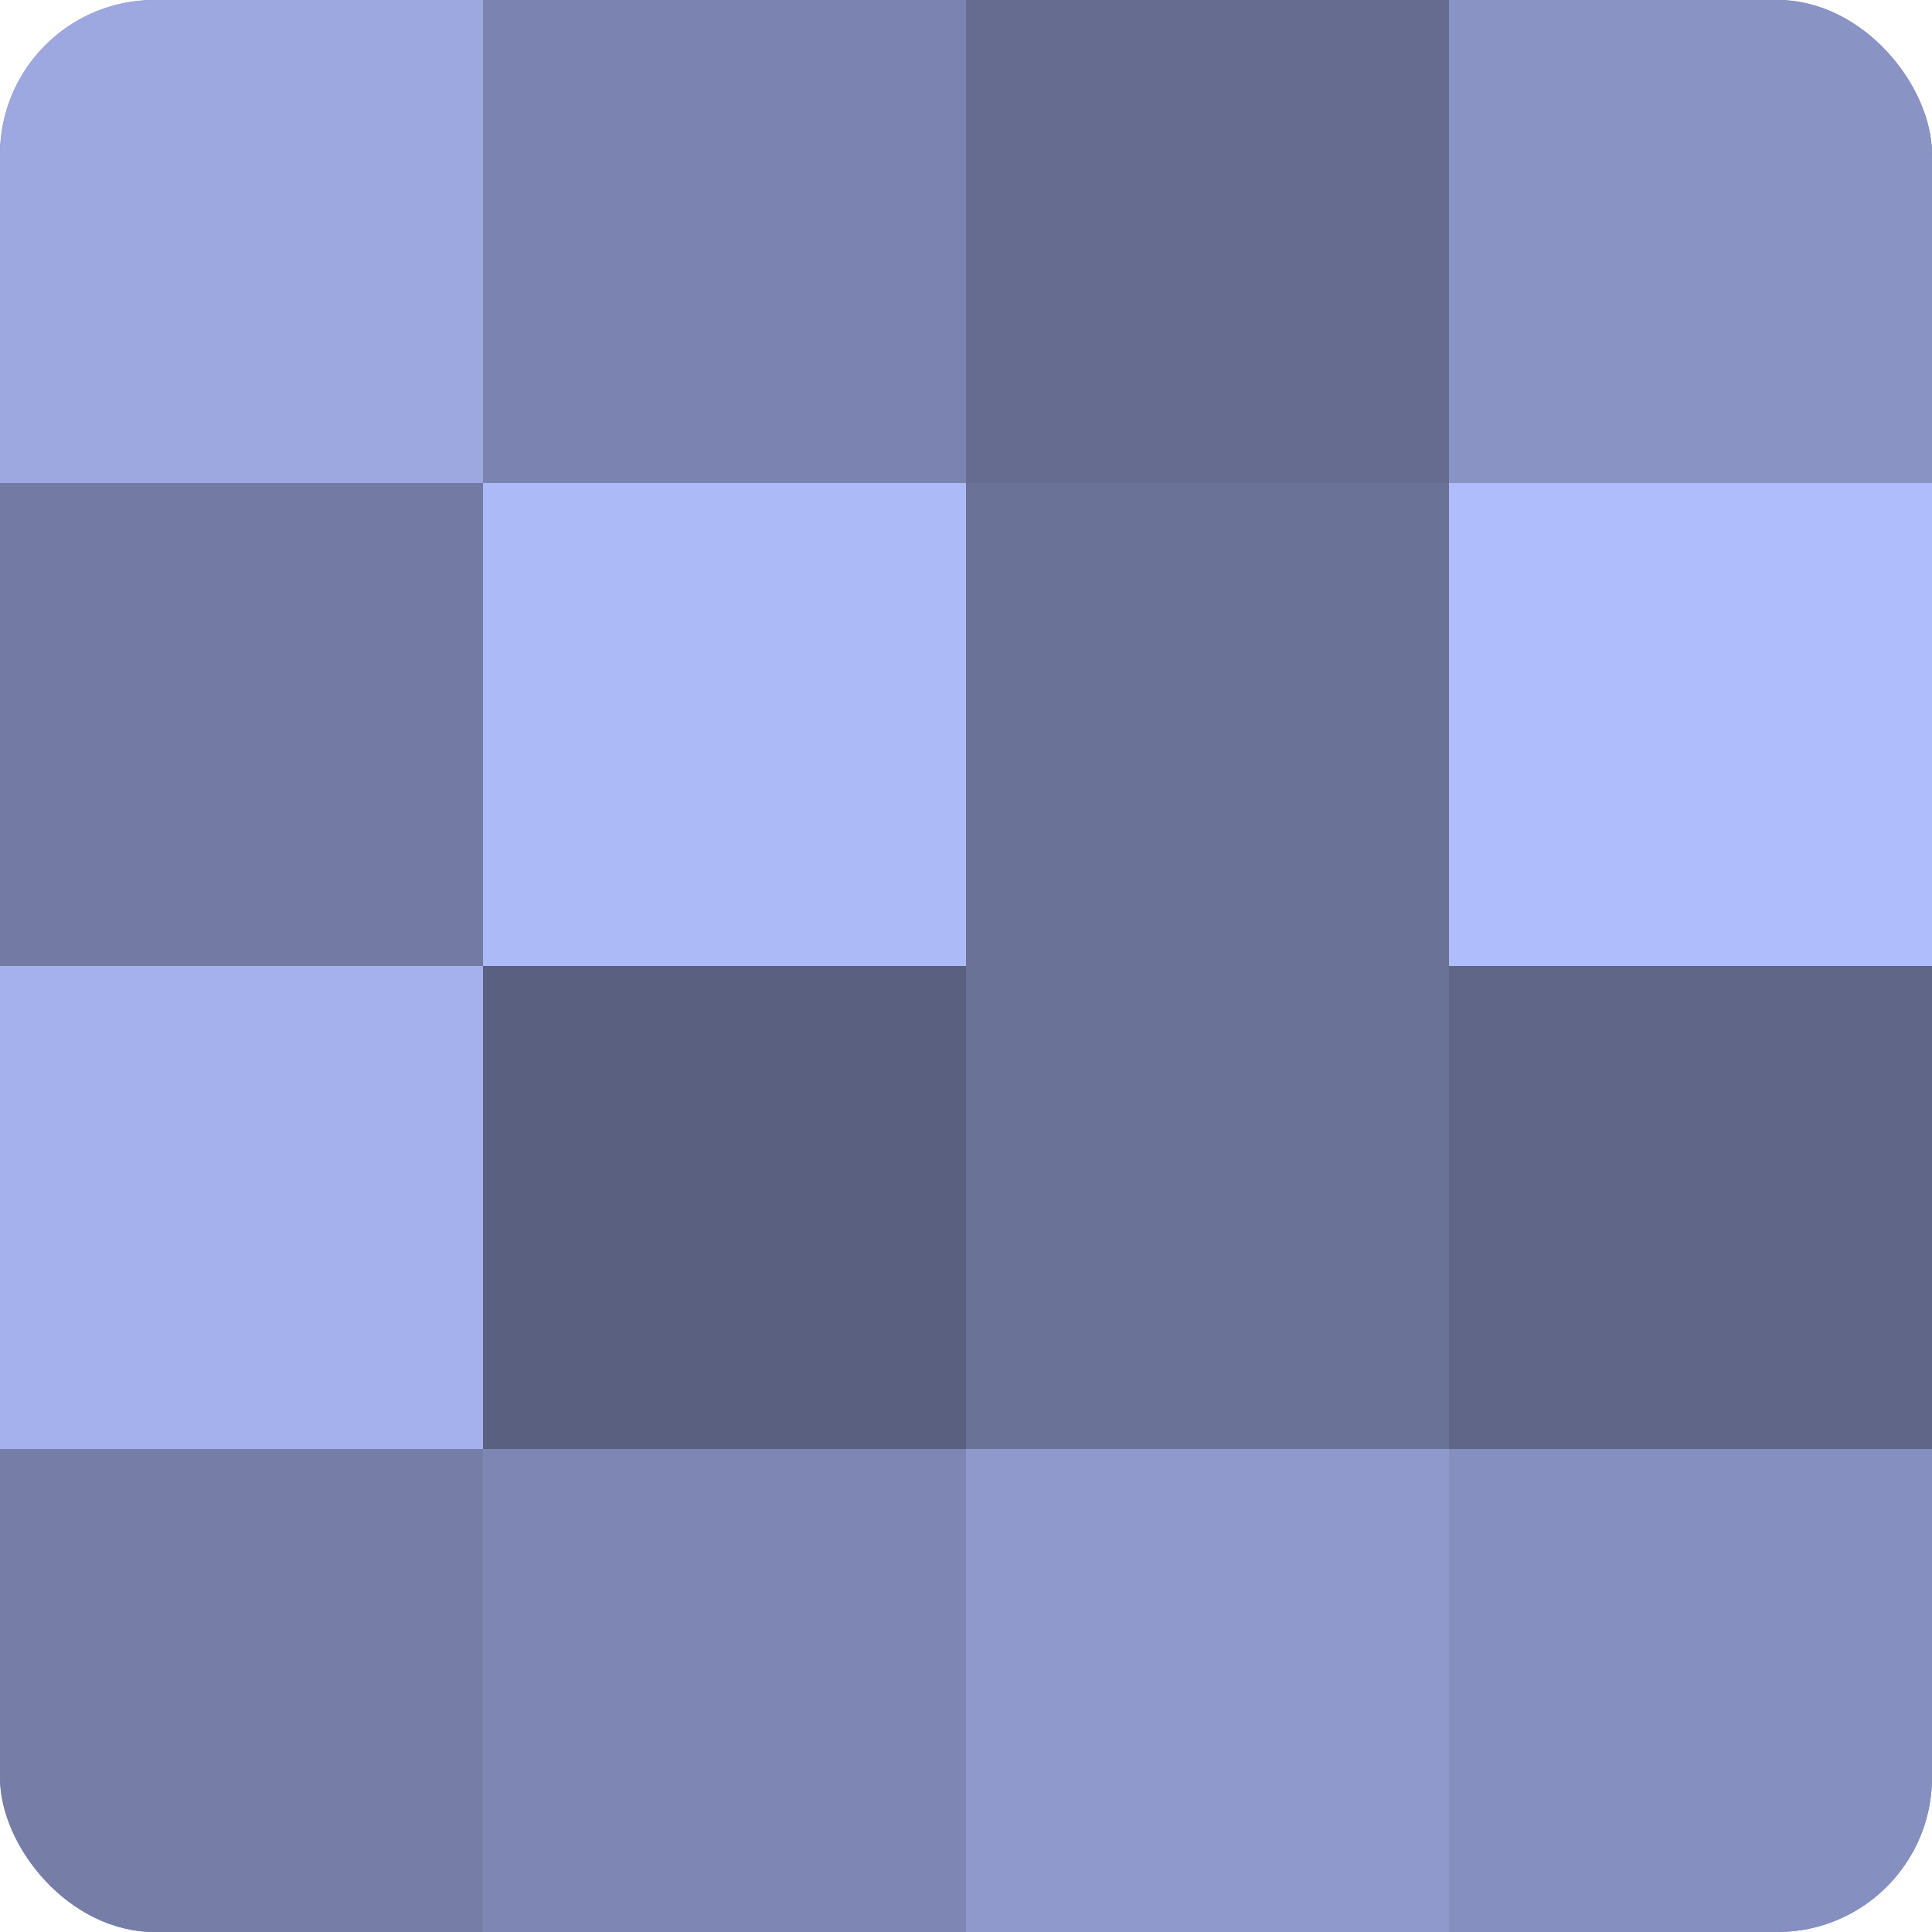<?xml version="1.0" encoding="UTF-8"?>
<svg xmlns="http://www.w3.org/2000/svg" width="60" height="60" viewBox="0 0 100 100" preserveAspectRatio="xMidYMid meet"><defs><clipPath id="c" width="100" height="100"><rect width="100" height="100" rx="8" ry="8"/></clipPath></defs><g clip-path="url(#c)"><rect width="100" height="100" fill="#7078a0"/><rect width="25" height="25" fill="#9da8e0"/><rect y="25" width="25" height="25" fill="#737ba4"/><rect y="50" width="25" height="25" fill="#a5b1ec"/><rect y="75" width="25" height="25" fill="#767ea8"/><rect x="25" width="25" height="25" fill="#7b84b0"/><rect x="25" y="25" width="25" height="25" fill="#adbaf8"/><rect x="25" y="50" width="25" height="25" fill="#5a6080"/><rect x="25" y="75" width="25" height="25" fill="#7e87b4"/><rect x="50" width="25" height="25" fill="#656c90"/><rect x="50" y="25" width="25" height="25" fill="#6a7298"/><rect x="50" y="50" width="25" height="25" fill="#6a7298"/><rect x="50" y="75" width="25" height="25" fill="#8f99cc"/><rect x="75" width="25" height="25" fill="#8993c4"/><rect x="75" y="25" width="25" height="25" fill="#b0bdfc"/><rect x="75" y="50" width="25" height="25" fill="#5f6688"/><rect x="75" y="75" width="25" height="25" fill="#8690c0"/></g></svg>
